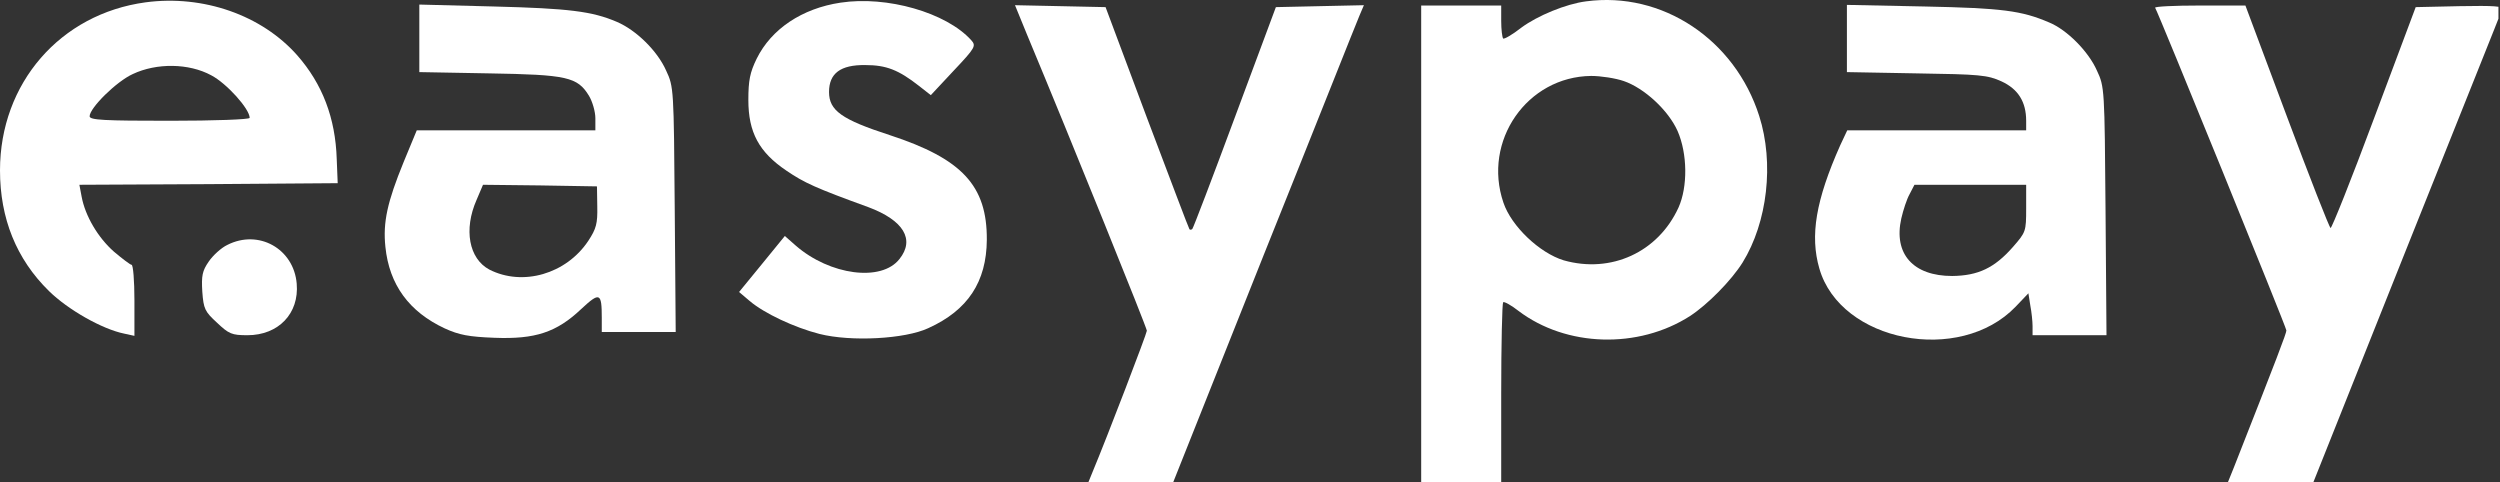 <svg width="114" height="22" viewBox="0 0 114 22" fill="none" xmlns="http://www.w3.org/2000/svg">
<rect x="0" y="0" width="114" height="22" fill="#333333" stroke="none"/>
<g clip-path="url(#clip0_5080_6824)">
<g clip-path="url(#clip1_5080_6824)">
<path d="M6.641 0.106C2.744 0.632 0 3.799 0 7.769C0 9.958 0.744 11.812 2.233 13.272C3.094 14.118 4.656 15.009 5.663 15.213L6.13 15.315V13.695C6.13 12.805 6.072 12.075 5.999 12.075C5.941 12.075 5.576 11.797 5.196 11.476C4.466 10.834 3.883 9.842 3.722 8.966L3.62 8.426L9.502 8.397L15.399 8.353L15.355 7.258C15.297 5.375 14.698 3.828 13.56 2.529C11.94 0.69 9.268 -0.244 6.641 0.106ZM9.633 3.434C10.334 3.799 11.385 4.967 11.385 5.375C11.385 5.448 9.779 5.507 7.736 5.507C4.758 5.507 4.087 5.477 4.087 5.302C4.087 4.923 5.313 3.711 6.057 3.376C7.137 2.865 8.612 2.879 9.633 3.434Z" fill="white"/>
<path d="M38.329 0.121C36.578 0.383 35.176 1.317 34.505 2.675C34.198 3.302 34.125 3.667 34.125 4.558C34.125 6.032 34.607 6.937 35.862 7.783C36.68 8.338 37.191 8.572 39.599 9.447C41.205 10.046 41.73 10.922 41.015 11.812C40.197 12.863 37.847 12.556 36.286 11.199L35.789 10.761L34.753 12.031L33.702 13.315L34.184 13.724C34.855 14.293 36.227 14.935 37.366 15.227C38.811 15.592 41.263 15.461 42.328 14.965C44.138 14.147 44.985 12.848 44.999 10.936C45.014 8.469 43.876 7.243 40.577 6.163C38.373 5.448 37.804 5.039 37.804 4.193C37.804 3.346 38.329 2.952 39.453 2.967C40.416 2.967 40.971 3.186 41.905 3.916L42.445 4.339L43.481 3.23C44.489 2.164 44.518 2.091 44.284 1.828C43.146 0.573 40.446 -0.201 38.329 0.121Z" fill="white"/>
<path d="M72.323 0.062C71.404 0.179 70.105 0.719 69.375 1.259C68.966 1.58 68.587 1.799 68.543 1.755C68.499 1.697 68.455 1.347 68.455 0.953V0.252H66.631H64.806V11.126V22H66.631H68.455V17.942C68.455 15.709 68.499 13.841 68.543 13.783C68.587 13.739 68.908 13.914 69.243 14.177C71.418 15.826 74.702 15.928 77.067 14.41C77.87 13.885 78.95 12.79 79.461 11.973C80.599 10.133 80.906 7.433 80.22 5.288C79.11 1.799 75.797 -0.405 72.323 0.062ZM74.046 3.697C74.98 4.018 76.074 5.025 76.498 5.974C76.95 7.01 76.965 8.513 76.541 9.462C75.607 11.505 73.462 12.483 71.302 11.87C70.207 11.535 68.922 10.323 68.557 9.243C67.594 6.426 69.638 3.492 72.557 3.463C72.995 3.463 73.666 3.565 74.046 3.697Z" fill="white"/>
<path d="M19.121 1.755V3.288L22.303 3.346C25.849 3.405 26.331 3.507 26.857 4.368C27.017 4.631 27.149 5.098 27.149 5.39V5.944H23.076H19.004L18.406 7.389C17.661 9.214 17.457 10.133 17.574 11.257C17.749 12.98 18.654 14.22 20.288 14.979C20.931 15.271 21.369 15.359 22.551 15.403C24.404 15.476 25.383 15.155 26.506 14.089C27.353 13.301 27.441 13.345 27.441 14.498V15.14H29.119H30.812L30.768 9.55C30.725 4.047 30.725 3.959 30.374 3.215C29.98 2.325 29.017 1.376 28.127 0.996C27.003 0.515 25.937 0.383 22.522 0.296L19.121 0.208V1.755ZM27.236 9.418C27.251 10.192 27.192 10.425 26.828 10.98C25.82 12.498 23.835 13.067 22.317 12.294C21.383 11.797 21.135 10.469 21.733 9.112L22.025 8.426L24.623 8.455L27.222 8.499L27.236 9.418Z" fill="white"/>
<path d="M46.839 1.595C48.897 6.528 52.297 14.95 52.297 15.081C52.297 15.198 50.517 19.854 49.816 21.533L49.626 22H51.568H53.494L57.639 11.593C59.931 5.886 61.872 0.982 61.989 0.719L62.194 0.237L60.179 0.281L58.18 0.325L56.311 5.346C55.289 8.105 54.414 10.396 54.37 10.44C54.326 10.484 54.268 10.484 54.239 10.454C54.209 10.425 53.348 8.134 52.297 5.361L50.414 0.325L48.356 0.281L46.284 0.237L46.839 1.595Z" fill="white"/>
<path d="M84.219 1.755V3.288L87.401 3.346C90.276 3.39 90.627 3.419 91.269 3.711C92.028 4.061 92.393 4.645 92.393 5.506V5.944H88.306H84.234L83.912 6.63C82.803 9.126 82.526 10.746 82.964 12.25C83.927 15.592 89.357 16.643 91.911 13.987L92.495 13.374L92.582 13.928C92.641 14.235 92.685 14.658 92.685 14.877V15.286H94.363H96.056L96.013 9.622C95.969 4.047 95.969 3.959 95.618 3.215C95.239 2.354 94.261 1.361 93.444 1.025C92.188 0.485 91.298 0.369 87.766 0.296L84.219 0.223V1.755ZM92.393 9.506C92.393 10.557 92.378 10.586 91.794 11.257C90.948 12.221 90.203 12.571 89.021 12.585C87.24 12.585 86.335 11.578 86.7 9.958C86.788 9.579 86.948 9.082 87.08 8.849L87.299 8.426H89.838H92.393V9.506Z" fill="white"/>
<path d="M98.275 0.354C98.435 0.617 104.259 14.935 104.259 15.067C104.259 15.198 103.88 16.191 101.865 21.314L101.588 22H103.529H105.485L109.747 11.316C112.097 5.434 114.068 0.529 114.097 0.427C114.155 0.281 113.747 0.252 112.156 0.281L110.156 0.325L108.259 5.39C107.222 8.178 106.317 10.44 106.273 10.396C106.215 10.367 105.31 8.061 104.274 5.288L102.391 0.252H100.304C99.151 0.252 98.246 0.296 98.275 0.354Z" fill="white"/>
<path d="M10.363 11.17C10.086 11.301 9.706 11.651 9.517 11.929C9.225 12.352 9.181 12.571 9.225 13.301C9.283 14.089 9.341 14.206 9.896 14.716C10.436 15.227 10.568 15.286 11.283 15.286C12.699 15.286 13.647 14.293 13.53 12.936C13.399 11.345 11.794 10.44 10.363 11.17Z" fill="white"/>
</g>
</g>
<defs>
<clipPath id="clip0_5080_6824">
<rect width="113.929" height="22" fill="white"/>
</clipPath>
<clipPath id="clip1_5080_6824">
<rect width="114.102" height="22" fill="white"/>
</clipPath>
</defs>
</svg>
